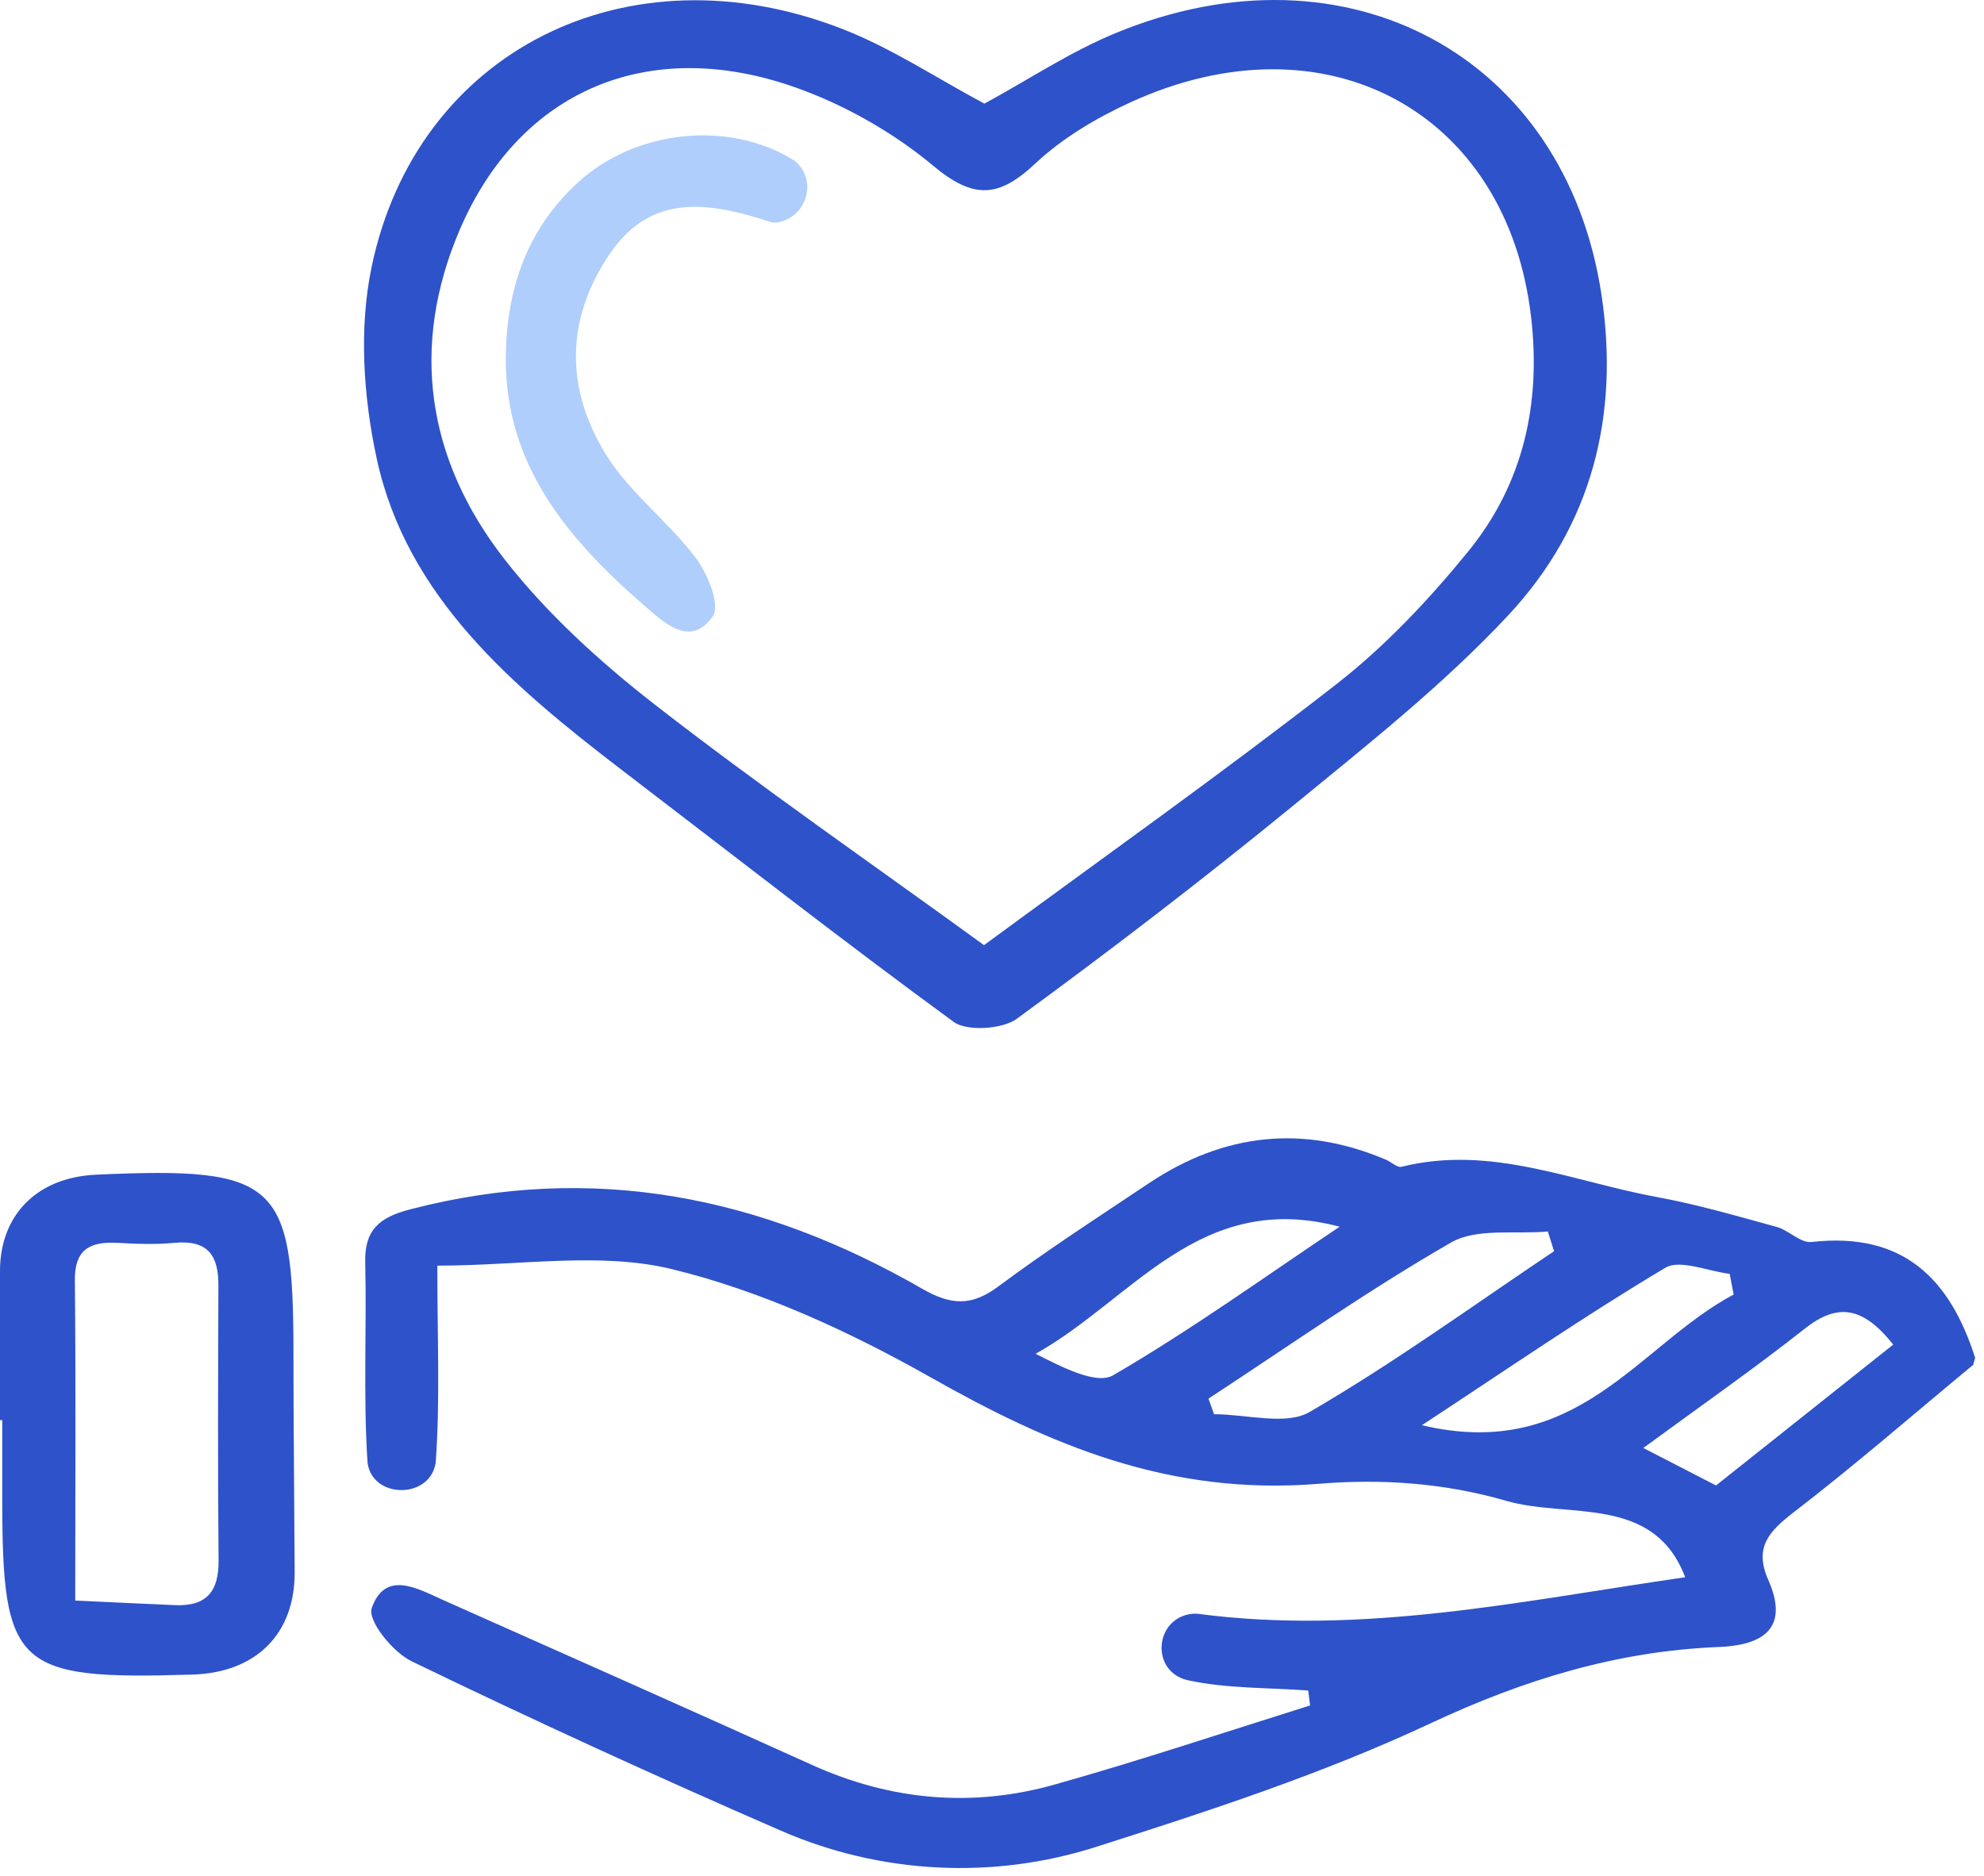 <svg style="aspect-ratio: 221/209;" alt="Heart in Hand" viewBox="0 0 221 209" fill="none" xmlns="http://www.w3.org/2000/svg"><path d="M219.843 151.995C213.194 157.5 206.699 163.151 199.858 168.418C197.033 170.594 195.361 172.368 196.975 176.007C199.147 180.945 196.994 183.249 191.441 183.469C180.083 183.926 169.706 187.126 159.387 191.954C147.453 197.55 134.712 201.72 122.067 205.743C110.556 209.419 98.027 208.743 86.996 203.933C73.16 197.916 59.42 191.625 45.853 185.06C43.739 184.036 40.914 180.524 41.414 179.116C42.932 174.837 46.545 176.976 49.446 178.275C63.129 184.365 76.811 190.436 90.436 196.599C99.218 200.568 108.289 201.391 117.532 198.776C127.083 196.087 136.48 192.942 145.935 189.979L145.723 188.315C141.265 187.986 136.691 188.114 132.368 187.181C132.195 187.144 132.003 187.09 131.83 187.035C128.236 185.755 128.736 180.488 132.502 179.811C132.829 179.756 133.156 179.738 133.463 179.774C151.777 182.188 169.437 178.348 187.713 175.696C184.215 166.461 174.683 169.186 167.804 167.192C160.924 165.199 153.929 164.705 146.876 165.29C130.177 166.644 116.898 160.92 103.619 153.403C94.645 148.337 84.882 143.82 74.832 141.37C66.857 139.431 57.94 140.986 48.716 140.986C48.716 149.307 49.023 156.073 48.543 162.767C48.543 162.95 48.505 163.132 48.447 163.315C47.563 166.881 41.856 166.881 41.01 163.315C40.972 163.151 40.952 162.986 40.933 162.803C40.453 155.433 40.856 148.008 40.683 140.602C40.606 137.072 42.163 135.627 45.699 134.713C66.165 129.391 84.998 133.36 102.697 143.546C105.925 145.411 108.231 145.539 111.248 143.272C116.687 139.23 122.413 135.518 128.063 131.75C136.326 126.264 145.109 125.24 154.39 129.19C154.986 129.446 155.639 130.086 156.12 129.976C166.074 127.489 175.164 131.622 184.542 133.341C189.058 134.164 193.478 135.463 197.898 136.67C199.262 137.054 200.588 138.499 201.799 138.352C212.099 137.182 217.249 142.577 220.016 151.264L219.824 151.904L219.843 151.995ZM134.616 155.799L135.231 157.536C138.825 157.536 143.244 158.816 145.858 157.299C155.274 151.83 164.076 145.43 173.108 139.376L172.416 137.182C168.803 137.511 164.498 136.779 161.674 138.389C152.373 143.729 143.59 149.929 134.616 155.799ZM149.221 136.651C133.617 132.5 126.218 144.735 115.361 150.806C118.32 152.306 122.125 154.281 123.989 153.202C132.694 148.136 140.862 142.248 149.221 136.651ZM193.113 144.204L192.671 141.9C190.249 141.607 187.117 140.254 185.503 141.223C176.567 146.545 167.996 152.452 158.387 158.762C175.74 162.876 182.466 149.874 193.113 144.204ZM183.062 161.304C186.06 162.858 188.462 164.083 191.152 165.473C197.84 160.151 204.374 154.958 210.888 149.782C207.506 145.521 204.681 145.119 201.011 148.027C195.38 152.471 189.481 156.585 183.043 161.304H183.062Z" fill="#2E52C9"></path><path d="M109.652 11.544C114.61 8.855 119.241 5.746 124.333 3.662C150.123 -6.945 174.394 6.313 178.391 32.831C180.409 46.236 177.372 58.489 168.033 68.511C160.788 76.283 152.236 83.031 143.915 89.853C133.942 98.009 123.68 105.873 113.245 113.499C111.669 114.651 107.711 114.907 106.25 113.847C93.759 104.721 81.595 95.193 69.315 85.811C57.055 76.429 45.275 66.463 41.95 51.028C40.47 44.151 39.971 36.562 41.393 29.74C46.428 5.618 69.911 -6.068 93.778 3.204C99.294 5.344 104.309 8.691 109.652 11.544ZM109.632 105.27C122.758 95.614 136.075 86.177 148.893 76.192C154.331 71.949 159.174 66.792 163.498 61.488C169.724 53.88 171.665 44.919 170.55 35.318C167.898 12.422 147.682 1.467 125.967 11.379C122.123 13.135 118.318 15.402 115.321 18.219C111.247 22.041 108.46 22.224 103.963 18.475C99.543 14.781 94.124 11.69 88.59 9.733C72.178 3.936 57.843 10.117 51.213 25.589C45.64 38.592 47.542 51.21 56.209 62.311C60.898 68.328 66.798 73.704 72.928 78.478C84.785 87.695 97.18 96.254 109.613 105.288L109.632 105.27Z" fill="#2E52C9"></path><path d="M0 158.213C0 152.672 0 147.131 0 141.59C0 135.317 4.151 131.147 10.704 130.855C30.824 129.94 32.669 131.623 32.688 150.478C32.688 158.689 32.784 166.918 32.823 175.13C32.861 182.006 28.518 186.34 21.408 186.541C1.71 187.145 0.25 185.792 0.25 166.827C0.25 163.956 0.25 161.066 0.25 158.195H0V158.213ZM8.379 178.293C12.395 178.476 15.969 178.659 19.544 178.806C23.137 178.952 24.367 177.123 24.348 173.868C24.252 163.645 24.29 153.404 24.329 143.162C24.329 139.98 23.272 138.097 19.467 138.444C17.334 138.645 15.162 138.572 13.029 138.444C9.839 138.279 8.302 139.34 8.34 142.632C8.455 154.281 8.379 165.931 8.379 178.257V178.293Z" fill="#2E52C9"></path><path d="M56.344 39.762C56.421 32.301 58.611 25.608 64.396 20.304C70.699 14.525 81.057 13.318 88.34 17.799C88.705 18.018 88.993 18.329 89.243 18.695C90.761 20.853 89.627 23.962 86.995 24.693C86.572 24.803 86.188 24.839 85.842 24.73C79.02 22.499 72.601 21.474 67.989 28.186C62.916 35.575 62.954 43.457 67.643 50.863C70.276 54.996 74.504 58.178 77.502 62.147C78.847 63.939 80.269 67.432 79.385 68.676C76.963 72.059 74.216 69.59 71.929 67.597C63.243 60.099 56.228 51.759 56.344 39.781V39.762Z" fill="#B0CEFB"></path></svg>